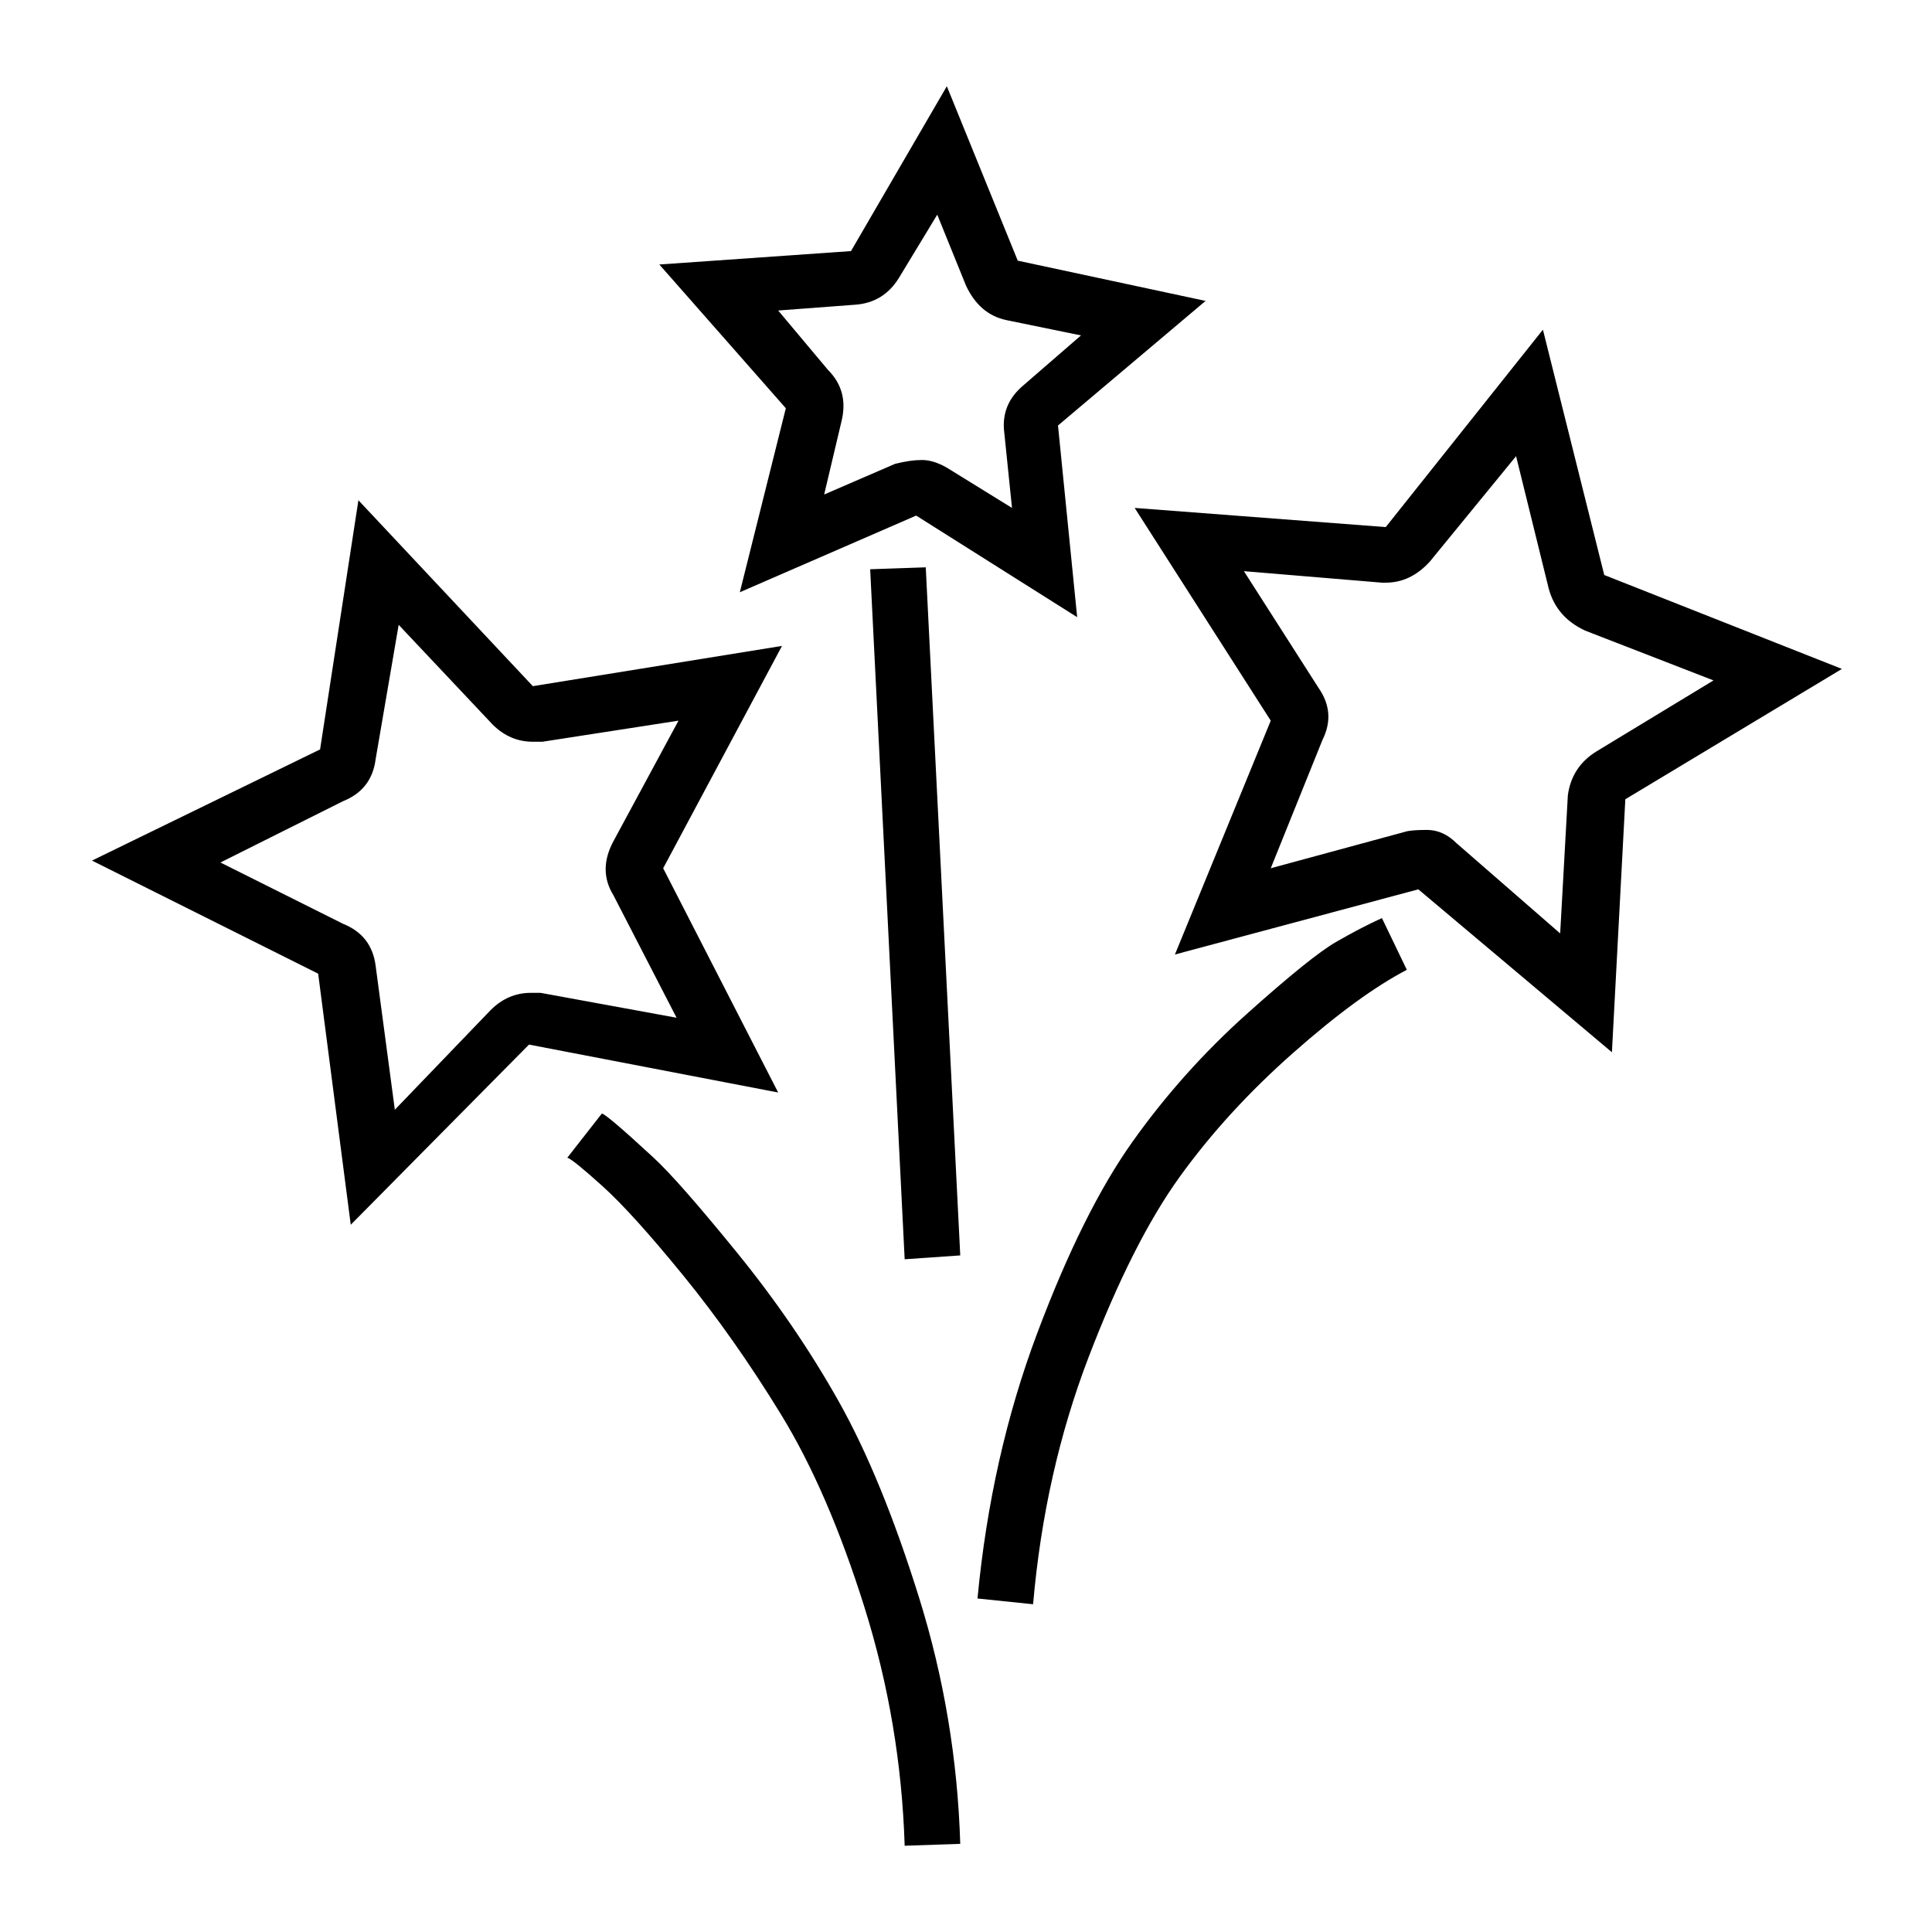 <?xml version="1.0" encoding="UTF-8"?>
<svg width="100px" height="100px" xmlns="http://www.w3.org/2000/svg" viewBox="0 0 1008 1008">
  <path fill="currentColor" d="M208 326l-12 70q-2 16-17 22l-64 32 64 32q15 6 17 22l10 75 50-52q9-9 21-9h5l71 13-33-64q-8-13 0-28l34-63-71 11h-5q-12 0-21-9zm-21-65l91 97 130-21-62 116 60 117-130-25-93 94-17-131-118-59 119-58zm604-23l-45 55q-10 11-23 11h-2l-72-6 39 61q9 13 2 27l-27 67 70-19q3-1 11.5-1t15.5 7l54 47 4-72q2-15 15-23l61-37-67-26q-15-7-19-22zm14-66l32 128 124 49-113 68-7 132-101-85-127 34 50-122-71-111 131 10zm-316-60l-20 33q-8 13-23 14l-40 3 26 31q11 11 7 27l-9 38 37-16q8-2 14-2t13 4l34 21-4-39q-2-15 10-25l30-26-39-8q-14-3-21-18zm5-67l37 91 98 21-77 65 10 100-84-53-92 40 24-96-66-75 100-7zm-22 918q-2-64-21-124.5T407.5 738t-51-72.5-42-46.5-18.5-15l18-23q1 0 7.5 5.5T341 604t43.5 49.5 53 77.5 42 102.5T501 962zm67-126l-29-3q7-74 31-138t50-100.5 59.5-66.5 46.5-37.5 24-12.5l13 27q-25 13-59.5 43.5t-59 64.5-47.5 94-29 129zm-85-540l29-1 18 359-29 2z"></path>
</svg>
